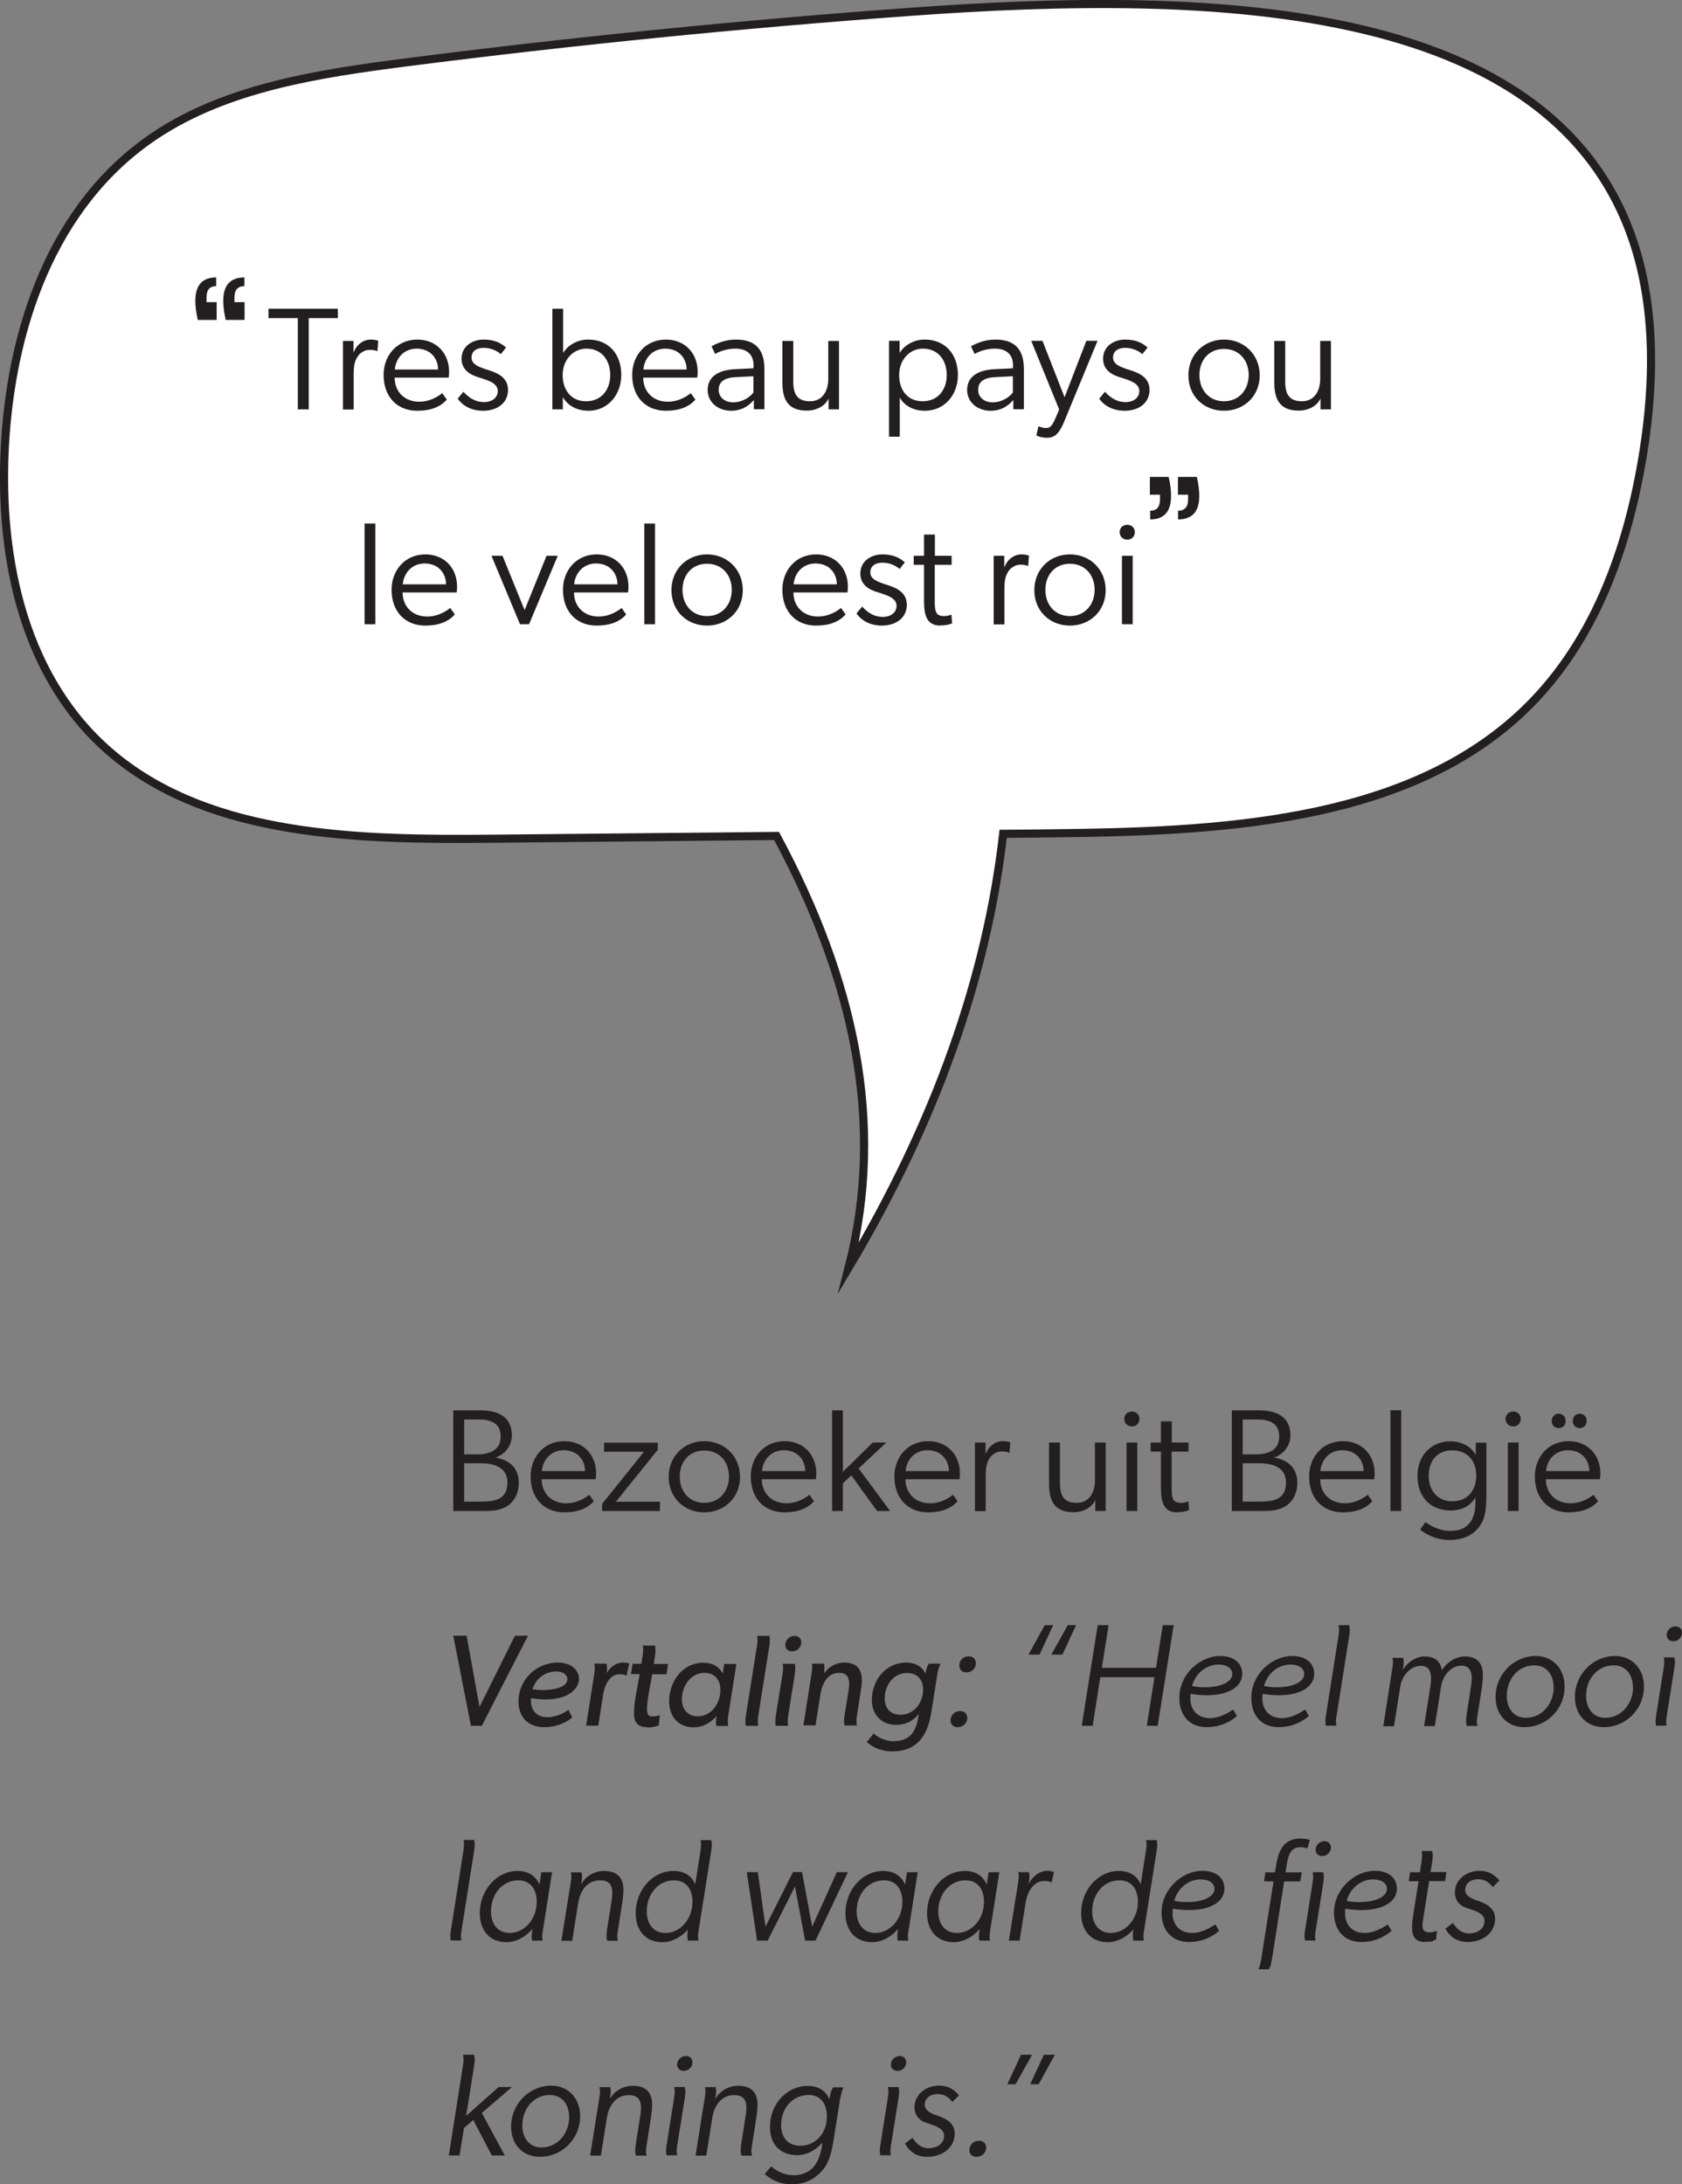 <?xml version="1.0" encoding="UTF-8"?>
<svg id="Layer_2" data-name="Layer 2" xmlns="http://www.w3.org/2000/svg" viewBox="0 0 109.62 142.35">
  <rect x="0" y="0" width="109.62" height="142.35" fill="#808080" stroke="none"/>
  <defs>
    <style>
      .cls-1 {
        fill: #fff;
      }

      .cls-2 {
        fill: #231f20;
      }

      .cls-3 {
        fill: none;
        stroke: #231f20;
        stroke-miterlimit: 10;
        stroke-width: .53px;
      }
    </style>
  </defs>
  <g id="Layer_1-2" data-name="Layer 1">
    <g>
      <g>
        <path class="cls-1" d="m59.2.78c-10.93.8-21.84,1.89-32.7,3.28-5.74.74-11.7,1.64-16.4,4.78C3.34,13.36.69,21.56.31,29.23c-.36,7.26,1.27,15.17,7.13,20.01,6.41,5.3,15.92,5.5,24.55,5.42,6.21-.06,12.42-.12,18.62-.18,5.03,9.34,7.12,18.71,4.7,28.13,5.65-9.48,9-18.91,10.07-28.27,1.02,0,2.04-.02,3.06-.03,10.8-.11,22.78-.64,30.49-7.65,4.95-4.5,7.19-10.97,8.19-17.31.73-4.68.61-8.63-.2-11.97C102.62-.2,79.08-.67,59.2.78"/>
        <path class="cls-3" d="m59.2.78c-10.93.8-21.84,1.89-32.7,3.28-5.74.74-11.7,1.64-16.4,4.78C3.34,13.36.69,21.56.31,29.23c-.36,7.26,1.27,15.17,7.13,20.01,6.41,5.3,15.92,5.5,24.55,5.42,6.21-.06,12.42-.12,18.62-.18,5.03,9.34,7.12,18.71,4.7,28.13,5.65-9.48,9-18.91,10.07-28.27,1.02,0,2.04-.02,3.06-.03,10.8-.11,22.78-.64,30.49-7.65,4.95-4.5,7.19-10.97,8.19-17.31.73-4.68.61-8.63-.2-11.97C102.62-.2,79.08-.67,59.2.78Z"/>
      </g>
      <path class="cls-2" d="m12.89,20.85c-.11-.48-.16-.89-.16-1.24,0-1.02.45-1.53,1.36-1.53v.57c-.42,0-.63.24-.63.73v.31h.66v1.16h-1.23Zm1.82,0c-.11-.48-.16-.89-.16-1.24,0-1.02.46-1.53,1.38-1.53v.57c-.43,0-.65.24-.65.73v.31h.66v1.16h-1.23Z"/>
      <g>
        <path class="cls-2" d="m19.41,20.73h-1.91v-.61h4.52v.61h-1.9v5.95h-.71v-5.95Z"/>
        <path class="cls-2" d="m22.34,22.22h.7v.76c.21-.54.64-.85,1.13-.85.29,0,.48.08.48.08l-.05.67h-.03c-.15-.07-.35-.08-.48-.08-.41,0-.68.29-.75.39-.18.26-.29.51-.29,1.19v2.31h-.7v-4.46Z"/>
        <path class="cls-2" d="m27.2,26.77c-1.31,0-2.2-.9-2.2-2.34,0-1.26.87-2.3,2.2-2.3,1.23,0,2.07.88,2.07,2.11,0,.16-.03.37-.03.37h-3.52c0,.92.65,1.57,1.6,1.57.88,0,1.5-.56,1.5-.56l.3.42c-.41.48-1.06.73-1.93.73Zm-.03-4.05c-.89,0-1.38.67-1.44,1.36h2.82c0-.63-.41-1.35-1.39-1.36Z"/>
        <path class="cls-2" d="m31.49,26.21c.48,0,.95-.21.95-.74s-.75-.71-1.09-.83c-.32-.1-1.27-.32-1.27-1.26,0-.82.71-1.25,1.44-1.25s1.15.24,1.46.52l-.34.43c-.31-.27-.72-.41-1.12-.41-.47,0-.79.22-.79.64s.46.6.95.76c.45.15,1.43.38,1.43,1.34,0,.86-.71,1.36-1.63,1.36-.73,0-1.32-.31-1.65-.79l.37-.45c.43.48.88.67,1.3.67Z"/>
        <path class="cls-2" d="m36,20.12h.7v2.88h0c.25-.42.84-.87,1.63-.87,1.37,0,2.16.98,2.16,2.3s-.89,2.34-2.14,2.34c-.66,0-1.31-.27-1.65-.86h-.02v.77h-.68v-6.56Zm3.77,4.32c0-.97-.56-1.72-1.55-1.72-.89,0-1.55.75-1.55,1.72s.54,1.71,1.53,1.71,1.57-.75,1.57-1.71Z"/>
        <path class="cls-2" d="m43.4,26.77c-1.31,0-2.2-.9-2.2-2.34,0-1.26.87-2.3,2.2-2.3,1.23,0,2.07.88,2.07,2.11,0,.16-.03.37-.03.37h-3.52c0,.92.65,1.57,1.6,1.57.88,0,1.5-.56,1.5-.56l.3.42c-.41.48-1.06.73-1.93.73Zm-.03-4.05c-.89,0-1.38.67-1.44,1.36h2.82c0-.63-.41-1.35-1.39-1.36Z"/>
        <path class="cls-2" d="m49.11,26.09c-.17.19-.62.68-1.46.68s-1.53-.54-1.53-1.36c0-.76.56-1.29,1.78-1.35l1.21-.06v-.2c0-.75-.5-1.08-1.18-1.08s-1.2.27-1.32.35l-.24-.5c.29-.17.88-.44,1.59-.44,1.3,0,1.86.67,1.86,1.93v2.61h-.69v-.59Zm-1.17-1.51c-.83.04-1.1.37-1.1.83s.37.81.94.81c.61,0,1.11-.35,1.32-.64v-1.06l-1.16.06Z"/>
        <path class="cls-2" d="m54.68,22.21v4.47h-.68v-.71c-.21.48-.78.79-1.42.79-1.27,0-1.59-.78-1.59-1.84v-2.7h.71v2.65c0,.83.27,1.28,1.09,1.28s1.19-.68,1.19-1.46v-2.47h.69Z"/>
        <path class="cls-2" d="m57.93,22.21h.7v.79h0c.25-.42.84-.87,1.63-.87,1.37,0,2.17.99,2.17,2.31s-.9,2.33-2.15,2.33c-.66,0-1.3-.26-1.64-.86h0s0,2.55,0,2.55h-.7v-6.25Zm3.77,2.23c0-.97-.56-1.72-1.55-1.72-.89,0-1.55.75-1.55,1.72s.53,1.71,1.53,1.71,1.57-.75,1.57-1.71Z"/>
        <path class="cls-2" d="m66.02,26.09c-.17.19-.62.68-1.46.68s-1.53-.54-1.53-1.36c0-.76.56-1.29,1.78-1.35l1.21-.06v-.2c0-.75-.5-1.08-1.18-1.08s-1.2.27-1.32.35l-.24-.5c.29-.17.88-.44,1.59-.44,1.3,0,1.86.67,1.86,1.93v2.61h-.69v-.59Zm-1.17-1.51c-.83.04-1.1.37-1.1.83s.37.81.94.81c.61,0,1.11-.35,1.32-.64v-1.06l-1.16.06Z"/>
        <path class="cls-2" d="m67.21,22.21h.73s1.44,3.68,1.44,3.68l1.42-3.68h.73s-2.18,5.28-2.18,5.28c-.34.82-.65,1.04-1.12,1.04-.4,0-.69-.15-.69-.15l.14-.6s.25.11.45.11c.23,0,.39,0,.65-.62l.25-.58-1.82-4.47Z"/>
        <path class="cls-2" d="m73.3,26.21c.48,0,.95-.21.95-.74s-.75-.71-1.09-.83c-.32-.1-1.27-.32-1.27-1.26,0-.82.71-1.25,1.44-1.25s1.15.24,1.46.52l-.34.43c-.31-.27-.72-.41-1.12-.41-.47,0-.79.22-.79.64s.46.6.95.76c.45.15,1.43.38,1.43,1.34,0,.86-.71,1.36-1.63,1.36-.73,0-1.32-.31-1.65-.79l.37-.45c.43.48.88.67,1.3.67Z"/>
        <path class="cls-2" d="m77.45,24.46c0-1.36,1.02-2.33,2.32-2.33s2.33.97,2.33,2.33-1.03,2.31-2.33,2.31-2.32-.94-2.32-2.31Zm3.93-.02c0-.96-.62-1.7-1.61-1.7s-1.6.74-1.6,1.7.61,1.71,1.6,1.71,1.61-.76,1.61-1.71Z"/>
        <path class="cls-2" d="m86.74,22.21v4.47h-.68v-.71c-.21.48-.78.79-1.42.79-1.27,0-1.59-.78-1.59-1.84v-2.7h.71v2.65c0,.83.27,1.28,1.09,1.28s1.19-.68,1.19-1.46v-2.47h.69Z"/>
      </g>
      <g>
        <path class="cls-2" d="m23.76,34.12h.7v6.56h-.7v-6.56Z"/>
        <path class="cls-2" d="m27.72,40.77c-1.31,0-2.2-.9-2.2-2.34,0-1.26.87-2.3,2.2-2.3,1.23,0,2.07.88,2.07,2.11,0,.16-.03.37-.03.37h-3.52c0,.92.65,1.57,1.6,1.57.88,0,1.5-.56,1.5-.56l.3.42c-.41.48-1.06.73-1.93.73Zm-.03-4.05c-.89,0-1.38.67-1.44,1.36h2.82c0-.63-.41-1.35-1.39-1.36Z"/>
        <path class="cls-2" d="m32.02,36.22h.73l1.44,3.54,1.43-3.54h.73l-1.87,4.46h-.59l-1.86-4.46Z"/>
        <path class="cls-2" d="m38.89,40.77c-1.31,0-2.2-.9-2.2-2.34,0-1.26.87-2.3,2.2-2.3,1.23,0,2.07.88,2.07,2.11,0,.16-.03.37-.03.37h-3.52c0,.92.65,1.57,1.6,1.57.88,0,1.5-.56,1.5-.56l.3.42c-.41.48-1.06.73-1.93.73Zm-.03-4.05c-.89,0-1.38.67-1.44,1.36h2.82c0-.63-.41-1.35-1.39-1.36Z"/>
        <path class="cls-2" d="m41.99,34.12h.7v6.56h-.7v-6.56Z"/>
        <path class="cls-2" d="m43.76,38.46c0-1.36,1.02-2.33,2.32-2.33s2.33.97,2.33,2.33-1.03,2.31-2.33,2.31-2.32-.94-2.32-2.31Zm3.93-.02c0-.96-.62-1.7-1.61-1.7s-1.6.74-1.6,1.7.61,1.71,1.6,1.71,1.61-.76,1.61-1.71Z"/>
        <path class="cls-2" d="m53.19,40.77c-1.31,0-2.2-.9-2.2-2.34,0-1.26.87-2.3,2.2-2.3,1.23,0,2.07.88,2.07,2.11,0,.16-.03.37-.03.37h-3.52c0,.92.65,1.57,1.6,1.57.88,0,1.5-.56,1.5-.56l.3.42c-.41.48-1.06.73-1.93.73Zm-.03-4.05c-.89,0-1.38.67-1.44,1.36h2.82c0-.63-.41-1.35-1.39-1.36Z"/>
        <path class="cls-2" d="m57.48,40.21c.48,0,.95-.21.95-.74s-.75-.71-1.09-.83c-.32-.1-1.27-.32-1.27-1.26,0-.82.71-1.25,1.44-1.25s1.15.24,1.46.52l-.34.43c-.31-.27-.72-.41-1.12-.41-.47,0-.79.22-.79.64s.46.6.95.76c.45.15,1.43.38,1.43,1.34,0,.86-.71,1.36-1.63,1.36-.73,0-1.32-.31-1.65-.79l.37-.45c.43.48.88.67,1.3.67Z"/>
        <path class="cls-2" d="m61.28,40.77c-1.06,0-1.06-1-1.06-1.81v-2.15h-.67v-.59h.67v-1.38h.71v1.38h1.09v.59h-1.1v2.29c0,.36,0,.67.14.88.08.11.25.17.46.17.28,0,.49-.1.49-.1l.04.57c-.21.1-.47.14-.77.14Z"/>
        <path class="cls-2" d="m64.75,36.22h.7v.76c.21-.54.64-.85,1.13-.85.29,0,.48.08.48.08l-.05.67h-.03c-.15-.07-.35-.08-.48-.08-.41,0-.68.29-.75.39-.18.26-.29.51-.29,1.19v2.31h-.7v-4.46Z"/>
        <path class="cls-2" d="m67.41,38.46c0-1.36,1.02-2.33,2.32-2.33s2.33.97,2.33,2.33-1.03,2.31-2.33,2.31-2.32-.94-2.32-2.31Zm3.93-.02c0-.96-.62-1.7-1.61-1.7s-1.6.74-1.6,1.7.61,1.71,1.6,1.71,1.61-.76,1.61-1.71Z"/>
        <path class="cls-2" d="m73.47,35.17c-.29,0-.5-.21-.5-.49s.21-.48.5-.48.49.21.49.48c0,.28-.21.49-.49.49Zm-.35,1.05h.7v4.46h-.7v-4.46Z"/>
      </g>
      <path class="cls-2" d="m76.16,31.08c.11.42.16.84.16,1.24,0,1.02-.45,1.53-1.36,1.53v-.57c.22,0,.38-.06.48-.18.1-.12.16-.3.16-.55v-.31h-.66v-1.16h1.23Zm1.84,0c.11.47.16.88.16,1.24,0,1.02-.46,1.53-1.38,1.53v-.57c.43,0,.65-.24.65-.73v-.31h-.66v-1.16h1.23Z"/>
      <g>
        <path class="cls-2" d="m31.48,98.47h-1.94v-6.56h1.72c1.19,0,2.1.4,2.1,1.64,0,.69-.48,1.25-1.07,1.44.98.16,1.52.74,1.52,1.64,0,.75-.35,1.27-.77,1.53-.49.3-1.01.31-1.56.31Zm-.26-5.96h-.97v2.27h.84c.78,0,1.54-.24,1.54-1.16,0-.84-.59-1.11-1.41-1.11Zm.1,2.85h-1.07v2.5h1.11c.89,0,1.71-.13,1.71-1.24,0-.91-.73-1.26-1.75-1.26Z"/>
        <path class="cls-2" d="m36.78,98.56c-1.31,0-2.2-.9-2.2-2.34,0-1.26.87-2.3,2.2-2.3,1.23,0,2.07.88,2.07,2.11,0,.16-.03.37-.03.37h-3.52c0,.92.65,1.57,1.6,1.57.88,0,1.5-.56,1.5-.56l.3.42c-.41.48-1.06.73-1.93.73Zm-.03-4.05c-.89,0-1.38.67-1.44,1.36h2.82c0-.63-.41-1.35-1.39-1.36Z"/>
        <path class="cls-2" d="m39.24,98.01l2.73-3.4h-2.6v-.59h3.5v.46l-2.73,3.39h2.87v.6h-3.77v-.46Z"/>
        <path class="cls-2" d="m43.58,96.25c0-1.36,1.02-2.33,2.32-2.33s2.33.97,2.33,2.33-1.03,2.31-2.33,2.31-2.32-.94-2.32-2.31Zm3.93-.02c0-.96-.62-1.7-1.61-1.7s-1.6.74-1.6,1.7.61,1.71,1.6,1.71,1.61-.76,1.61-1.71Z"/>
        <path class="cls-2" d="m51.13,98.56c-1.31,0-2.2-.9-2.2-2.34,0-1.26.87-2.3,2.2-2.3,1.23,0,2.07.88,2.07,2.11,0,.16-.03.37-.03.37h-3.52c0,.92.65,1.57,1.6,1.57.88,0,1.5-.56,1.5-.56l.3.42c-.41.48-1.06.73-1.93.73Zm-.03-4.05c-.89,0-1.38.67-1.44,1.36h2.82c0-.63-.41-1.35-1.39-1.36Z"/>
        <path class="cls-2" d="m54.93,98.47h-.7v-6.56h.7v4.01l1.95-1.91h.88l-1.8,1.69,2.05,2.77h-.85l-1.68-2.32-.55.52v1.8Z"/>
        <path class="cls-2" d="m60.49,98.56c-1.31,0-2.2-.9-2.2-2.34,0-1.26.87-2.3,2.2-2.3,1.23,0,2.07.88,2.07,2.11,0,.16-.03.37-.03.37h-3.52c0,.92.65,1.57,1.6,1.57.88,0,1.5-.56,1.5-.56l.3.42c-.41.48-1.06.73-1.93.73Zm-.03-4.05c-.89,0-1.38.67-1.44,1.36h2.82c0-.63-.41-1.35-1.39-1.36Z"/>
        <path class="cls-2" d="m63.53,94.01h.7v.76c.21-.54.64-.85,1.13-.85.29,0,.48.08.48.08l-.05.67h-.03c-.15-.07-.35-.08-.48-.08-.41,0-.68.29-.75.39-.18.26-.29.51-.29,1.19v2.31h-.7v-4.46Z"/>
        <path class="cls-2" d="m72.06,94v4.47h-.68v-.71c-.21.48-.78.79-1.42.79-1.27,0-1.59-.78-1.59-1.84v-2.7h.71v2.65c0,.83.27,1.28,1.09,1.28s1.19-.68,1.19-1.46v-2.47h.69Z"/>
        <path class="cls-2" d="m73.77,92.96c-.29,0-.5-.21-.5-.49s.21-.48.5-.48.49.21.49.48c0,.28-.21.49-.49.49Zm-.35,1.05h.7v4.46h-.7v-4.46Z"/>
        <path class="cls-2" d="m76.72,98.56c-1.06,0-1.06-1-1.06-1.81v-2.15h-.67v-.59h.67v-1.38h.71v1.38h1.09v.59h-1.1v2.29c0,.36,0,.67.14.88.08.11.25.17.46.17.28,0,.49-.1.49-.1l.04.57c-.21.1-.47.14-.77.14Z"/>
        <path class="cls-2" d="m82.22,98.47h-1.94v-6.56h1.72c1.19,0,2.1.4,2.1,1.64,0,.69-.48,1.25-1.07,1.44.98.16,1.52.74,1.52,1.64,0,.75-.35,1.27-.77,1.53-.49.3-1.01.31-1.56.31Zm-.26-5.96h-.97v2.27h.84c.78,0,1.54-.24,1.54-1.16,0-.84-.59-1.11-1.41-1.11Zm.1,2.85h-1.07v2.5h1.11c.89,0,1.71-.13,1.71-1.24,0-.91-.73-1.26-1.75-1.26Z"/>
        <path class="cls-2" d="m87.52,98.56c-1.31,0-2.2-.9-2.2-2.34,0-1.26.87-2.3,2.2-2.3,1.23,0,2.07.88,2.07,2.11,0,.16-.03.37-.03.37h-3.52c0,.92.65,1.57,1.6,1.57.88,0,1.5-.56,1.5-.56l.3.42c-.41.48-1.06.73-1.93.73Zm-.03-4.05c-.89,0-1.38.67-1.44,1.36h2.82c0-.63-.41-1.35-1.39-1.36Z"/>
        <path class="cls-2" d="m90.62,91.91h.7v6.56h-.7v-6.56Z"/>
        <path class="cls-2" d="m96.16,97.59c-.32.53-.87.85-1.63.85-1.18,0-2.15-.77-2.15-2.25,0-1.4.97-2.26,2.13-2.26.82,0,1.38.39,1.65.86h.02v-.77s.69,0,.69,0v3.51c0,1-.14,1.53-.43,1.92-.29.4-.83.91-1.96.91s-1.86-.63-1.93-.67l.35-.5c.29.23.92.58,1.62.58,1.23,0,1.64-.8,1.64-1.91v-.25h-.02Zm.05-1.42c0-1.02-.61-1.65-1.57-1.65-1.01,0-1.53.73-1.53,1.65s.54,1.67,1.55,1.67,1.55-.74,1.55-1.67Z"/>
        <path class="cls-2" d="m98.62,92.96c-.29,0-.5-.21-.5-.49s.21-.48.5-.48.49.21.49.48c0,.28-.21.49-.49.49Zm-.35,1.05h.7v4.46h-.7v-4.46Z"/>
        <path class="cls-2" d="m102.23,98.56c-1.31,0-2.2-.9-2.2-2.34,0-1.26.87-2.3,2.2-2.3,1.23,0,2.07.88,2.07,2.11,0,.16-.03.37-.03.37h-3.52c0,.92.65,1.57,1.6,1.57.88,0,1.5-.56,1.5-.56l.3.42c-.41.48-1.06.73-1.93.73Zm-.03-4.05c-.89,0-1.38.67-1.44,1.36h2.82c0-.63-.41-1.35-1.39-1.36Zm-1.07-1.91c0-.29.21-.47.45-.47s.46.18.46.47-.21.47-.46.47-.45-.18-.45-.47Zm1.37,0c0-.29.21-.47.45-.47s.46.18.46.47-.21.47-.46.47-.45-.18-.45-.47Z"/>
      </g>
      <g>
        <path class="cls-2" d="m30.41,106.6l.84,4.64,2.31-4.64h.85l-3.01,5.87h-.71l-1.15-5.87h.87Z"/>
        <path class="cls-2" d="m35.46,112.56c-1.03,0-1.67-.65-1.67-1.68,0-1.36,1.11-2.53,2.57-2.53.82,0,1.38.45,1.38,1.09,0,.29-.32,1.31-2.18,1.31-.28,0-.6-.03-.96-.08,0,0,0,.07,0,.15,0,.67.4,1.09,1.07,1.09.52,0,.94-.2,1.38-.47l.25.48c-.5.43-1.17.64-1.83.64Zm-.09-2.42c.78,0,1.61-.2,1.61-.71,0-.26-.26-.5-.72-.5-.76,0-1.35.49-1.56,1.16.2.03.43.05.67.05Z"/>
        <path class="cls-2" d="m38.76,108.7c0-.18-.03-.28-.03-.28h.8s.03.09.03.27c0,.1,0,.22-.03.36h0c.23-.4.6-.7,1.08-.7.13,0,.29,0,.4.07l-.17.77h-.04c-.13-.07-.27-.08-.41-.08-.7,0-.99.77-1.08,1.33l-.32,2.02h-.79l.54-3.45c.02-.11.02-.22.02-.31Z"/>
        <path class="cls-2" d="m42.17,112.56c-.61,0-.85-.32-.85-.88,0-.59.12-1.24.24-1.85l.13-.73h-.57l.11-.67h.57l.09-.59c.02-.13.03-.23.03-.32,0-.18-.03-.28-.03-.28h.8s.03.09.03.27c0,.1,0,.24-.03.39l-.08.54h.93l-.1.67h-.93l-.15.8c-.34,1.82-.2,1.95.17,1.95.14,0,.34-.03.47-.09l-.06.67c-.22.09-.5.14-.74.14Z"/>
        <path class="cls-2" d="m46.67,112.2c0-.09,0-.25.04-.38-.37.45-.91.75-1.5.75-1.01,0-1.6-.71-1.6-1.69,0-1.28.84-2.52,2.24-2.52.54,0,1,.22,1.25.71l.1-.63h.79l-.54,3.45c-.01.1-.02.2-.02.31,0,.18.03.28.03.28h-.77s-.03-.09-.03-.27Zm.28-2.07c0-.64-.36-1.11-1.03-1.11-.92,0-1.48.87-1.48,1.72,0,.64.37,1.11,1.03,1.11.93,0,1.48-.88,1.48-1.72Z"/>
        <path class="cls-2" d="m48.58,112.2c0-.1,0-.24.03-.38l.73-4.61c.02-.13.03-.23.03-.32,0-.18-.03-.28-.03-.28h.8s.03.09.03.27c0,.1,0,.24-.03.39l-.73,4.61c-.02.11-.02.22-.02.31,0,.18.03.28.03.28h-.81s-.03-.09-.03-.27Z"/>
        <path class="cls-2" d="m50.53,112.2c0-.1.01-.24.03-.38l.45-2.79c.02-.13.03-.23.03-.32,0-.18-.03-.28-.03-.28h.79s.03.09.03.27c0,.1,0,.24-.03.39l-.44,2.79c-.02.11-.02.22-.02.31,0,.18.03.28.03.28h-.81s-.03-.09-.03-.27Zm.65-5c0-.32.28-.59.6-.59.25,0,.44.16.44.42,0,.32-.27.59-.6.59-.25,0-.44-.16-.44-.42Z"/>
        <path class="cls-2" d="m52.94,108.7c0-.18-.03-.28-.03-.28h.79s.03.09.03.27c0,.12-.02.28-.03.37h0c.3-.43.78-.71,1.31-.71.79,0,1.16.39,1.16,1.17,0,.18-.02.37-.05.55l-.28,1.79c-.02.11-.02.22-.02.31,0,.18.03.28.03.28h-.81s-.03-.09-.03-.27c0-.1,0-.24.03-.38l.26-1.6c.03-.16.04-.31.04-.48,0-.46-.19-.7-.66-.7-.77,0-1.1.73-1.21,1.39l-.32,2.03h-.79l.54-3.44c.02-.13.03-.23.03-.32Z"/>
        <path class="cls-2" d="m58.26,113.47c1.16,0,1.48-.77,1.62-1.77-.36.46-.88.71-1.47.71-.96,0-1.59-.67-1.59-1.62,0-1.26.88-2.44,2.24-2.44.53,0,1.03.22,1.25.72.08-.42.18-.59.22-.65h.77s-.14.25-.2.62l-.41,2.58c-.23,1.45-.89,2.52-2.55,2.52-.6,0-1.2-.21-1.65-.61l.45-.56c.31.31.88.51,1.31.51Zm1.9-3.37c0-.64-.38-1.07-1.04-1.07-.9,0-1.46.8-1.46,1.65,0,.65.37,1.07,1.03,1.07.9,0,1.47-.8,1.47-1.65Z"/>
      </g>
      <g>
        <path class="cls-2" d="m62.41,112.56c-.29,0-.46-.18-.46-.44,0-.36.28-.61.63-.61.28,0,.46.18.46.45,0,.35-.29.6-.63.6Zm.57-3.57c-.29,0-.46-.18-.46-.45,0-.35.27-.6.62-.6.28,0,.46.18.46.45,0,.35-.29.6-.62.6Z"/>
        <path class="cls-2" d="m68.64,105.91l-.89,1.92h-.72l1.06-1.92h.55Zm1.49,0l-.89,1.92h-.72l1.07-1.92h.54Z"/>
        <path class="cls-2" d="m71.71,109.3l-.5,3.17h-.71l1.04-6.56h.71l-.44,2.78h3.53l.44-2.78h.71l-1.04,6.56h-.71l.5-3.17h-3.53Z"/>
        <path class="cls-2" d="m77.6,110.4c-.02.1-.02.2-.02.29,0,.76.48,1.28,1.27,1.28s1.5-.56,1.52-.56l.24.42s-.72.73-1.97.73c-1.09,0-1.78-.74-1.78-1.92,0-1.48,1.29-2.72,2.68-2.72.84,0,1.42.44,1.42,1.17,0,.83-.89,1.39-2.31,1.39-.32,0-.68-.03-1.06-.09Zm.09-.52c.29.06.56.08.83.08,1.05,0,1.79-.36,1.79-.86,0-.37-.34-.61-.86-.62-.87-.02-1.58.64-1.76,1.4Z"/>
        <path class="cls-2" d="m82.29,110.4c-.02.1-.02.2-.02.29,0,.76.48,1.28,1.27,1.28s1.5-.56,1.52-.56l.24.42s-.72.73-1.97.73c-1.09,0-1.78-.74-1.78-1.92,0-1.48,1.29-2.72,2.68-2.72.84,0,1.42.44,1.42,1.17,0,.83-.89,1.39-2.31,1.39-.32,0-.68-.03-1.06-.09Zm.09-.52c.29.06.56.08.83.08,1.05,0,1.79-.36,1.79-.86,0-.37-.34-.61-.86-.62-.87-.02-1.58.64-1.76,1.4Z"/>
        <path class="cls-2" d="m86.44,111.64l.78-4.95c.07-.42.06-.54.02-.78h.69c.06.26.05.43-.03.9l-.78,4.93c-.06.34-.07.49-.02.72h-.69c-.05-.24-.04-.4.03-.83Z"/>
        <path class="cls-2" d="m96.61,109.78l-.32,2.03c-.06.35-.05.45,0,.67h-.7c-.06-.26-.05-.4,0-.78l.29-1.87c.11-.73,0-1.28-.63-1.28-.69,0-1.23.67-1.33,1.35l-.41,2.59h-.7l.42-2.65c.11-.73,0-1.28-.63-1.28-.69,0-1.24.67-1.34,1.35l-.41,2.59h-.7l.6-3.83c.03-.21.06-.42,0-.63h.7c.05.24.05.37-.02.72h.04c.29-.46.84-.81,1.36-.81.77,0,1.06.39,1.14.9.31-.51.91-.9,1.49-.9,1.19,0,1.28.92,1.13,1.85Z"/>
        <path class="cls-2" d="m99.35,112.56c-1.11,0-1.88-.8-1.88-1.96,0-1.53,1.23-2.68,2.61-2.68,1.11,0,1.89.82,1.89,1.99,0,1.54-1.24,2.65-2.62,2.65Zm1.9-2.61c0-.81-.46-1.42-1.26-1.42-1.05,0-1.79.9-1.79,1.99,0,.8.45,1.43,1.25,1.43,1.05,0,1.81-.92,1.81-2Z"/>
        <path class="cls-2" d="m104.52,112.56c-1.11,0-1.88-.8-1.88-1.96,0-1.53,1.23-2.68,2.61-2.68,1.11,0,1.89.82,1.89,1.99,0,1.54-1.24,2.65-2.62,2.65Zm1.9-2.61c0-.81-.46-1.42-1.26-1.42-1.05,0-1.79.9-1.79,1.99,0,.8.45,1.43,1.25,1.43,1.05,0,1.81-.92,1.81-2Z"/>
        <path class="cls-2" d="m107.96,111.64l.45-2.85c.07-.42.06-.54.02-.78h.69c.06.26.05.43-.03.9l-.45,2.83c-.06.34-.07.49-.02.72h-.69c-.05-.24-.04-.4.03-.83Zm1.09-4.68c-.26,0-.43-.18-.43-.42,0-.3.27-.55.58-.55.26,0,.42.18.42.42,0,.3-.26.55-.57.55Z"/>
      </g>
      <g>
        <path class="cls-2" d="m29.41,125.64l.78-4.95c.07-.42.06-.54.02-.78h.69c.06.26.05.43-.03.9l-.78,4.93c-.06.34-.07.49-.02.72h-.69c-.05-.24-.04-.4.03-.83Z"/>
        <path class="cls-2" d="m35.37,126.47h-.69c-.05-.22-.04-.38.02-.76-.42.49-1.03.86-1.7.86-1.12,0-1.73-.8-1.73-1.89,0-1.52,1.11-2.75,2.46-2.75.73,0,1.18.34,1.43.88l.12-.8h.7l-.59,3.75c-.06.34-.07.49-.02.72Zm-3.37-1.91c0,.8.42,1.41,1.22,1.41.97,0,1.76-.91,1.76-2.03,0-.8-.4-1.4-1.2-1.4-1.06,0-1.78.93-1.78,2.02Z"/>
        <path class="cls-2" d="m40.59,123.77l-.32,2.04c-.06.35-.05.45,0,.67h-.7c-.06-.26-.05-.4,0-.78l.29-1.83c.15-.93-.06-1.33-.76-1.33-.77,0-1.27.61-1.41,1.43l-.4,2.51h-.7l.61-3.83c.03-.21.06-.42,0-.63h.7c.05.24.05.37-.02.72h.03c.27-.47.84-.81,1.45-.81,1.18,0,1.39.78,1.22,1.84Z"/>
        <path class="cls-2" d="m44.84,125.74h0c-.42.48-1.02.83-1.68.83-1.12,0-1.73-.8-1.73-1.89,0-1.52,1.11-2.75,2.46-2.75.73,0,1.19.33,1.42.87h0l.33-2.1c.07-.42.06-.54.02-.78h.69c.06.26.05.43-.03.9l-.78,4.93c-.06.34-.07.49-.02.72h-.69c-.05-.22-.04-.37,0-.73Zm-2.69-1.18c0,.8.42,1.41,1.22,1.41.97,0,1.76-.91,1.76-2.03,0-.8-.4-1.4-1.2-1.4-1.06,0-1.78.93-1.78,2.02Z"/>
        <path class="cls-2" d="m50.02,126.47h-.68l-.67-4.46h.72l.5,3.55,1.79-3.56h.59l.66,3.56,1.61-3.55h.72l-2.11,4.46h-.68l-.66-3.53-1.78,3.53Z"/>
        <path class="cls-2" d="m59.2,126.47h-.69c-.05-.22-.04-.38.02-.76-.42.49-1.03.86-1.7.86-1.12,0-1.73-.8-1.73-1.89,0-1.52,1.11-2.75,2.46-2.75.73,0,1.18.34,1.43.88l.12-.8h.7l-.59,3.75c-.06.34-.07.49-.02.72Zm-3.37-1.91c0,.8.42,1.41,1.22,1.41.97,0,1.76-.91,1.76-2.03,0-.8-.4-1.4-1.2-1.4-1.06,0-1.78.93-1.78,2.02Z"/>
        <path class="cls-2" d="m64.52,126.47h-.69c-.05-.22-.04-.38.02-.76-.42.49-1.03.86-1.7.86-1.12,0-1.73-.8-1.73-1.89,0-1.52,1.11-2.75,2.46-2.75.73,0,1.18.34,1.43.88l.12-.8h.7l-.59,3.75c-.06.34-.07.49-.02.72Zm-3.37-1.91c0,.8.42,1.41,1.22,1.41.97,0,1.76-.91,1.76-2.03,0-.8-.4-1.4-1.2-1.4-1.06,0-1.78.93-1.78,2.02Z"/>
        <path class="cls-2" d="m68.06,122.58c-.6,0-1.07.56-1.21,1.38l-.4,2.51h-.7l.61-3.83c.03-.21.06-.42,0-.63h.7c.05.24.05.41-.02.76.29-.54.75-.85,1.21-.85.29,0,.44.08.44.08l-.15.67h-.03c-.15-.08-.23-.08-.45-.08Z"/>
        <path class="cls-2" d="m73.87,125.74h0c-.42.48-1.02.83-1.68.83-1.12,0-1.73-.8-1.73-1.89,0-1.52,1.11-2.75,2.46-2.75.73,0,1.19.33,1.42.87h0l.33-2.1c.07-.42.06-.54.02-.78h.69c.06.26.05.43-.03.9l-.78,4.93c-.06.34-.07.49-.02.72h-.69c-.05-.22-.04-.37,0-.73Zm-2.69-1.18c0,.8.42,1.41,1.22,1.41.97,0,1.76-.91,1.76-2.03,0-.8-.4-1.4-1.2-1.4-1.06,0-1.78.93-1.78,2.02Z"/>
        <path class="cls-2" d="m76.44,124.4c-.02.1-.02.2-.02.29,0,.76.48,1.28,1.27,1.28s1.5-.56,1.52-.56l.24.42s-.72.73-1.97.73c-1.09,0-1.78-.74-1.78-1.92,0-1.48,1.29-2.72,2.68-2.72.84,0,1.42.44,1.42,1.17,0,.83-.89,1.39-2.31,1.39-.32,0-.68-.03-1.06-.09Zm.09-.52c.29.06.56.08.83.08,1.05,0,1.79-.36,1.79-.86,0-.37-.34-.61-.86-.62-.87-.02-1.58.64-1.76,1.4Z"/>
        <path class="cls-2" d="m83.87,121.45l-.09.57h1.06l-.1.59h-1.05l-.74,4.74c-.1.67-.14.77-.25.99h-.68c.09-.24.13-.37.19-.75l.79-4.98h-.62l.09-.59h.62l.09-.52c.09-.57.26-1.01.53-1.29.25-.26.59-.39,1.02-.39.38,0,.6.07.63.09l-.15.55s-.23-.08-.46-.08c-.62,0-.78.5-.88,1.07Zm1.21,4.19l.45-2.85c.07-.42.06-.54.02-.78h.69c.06.26.05.43-.03.9l-.45,2.83c-.06.34-.07.49-.02.72h-.69c-.05-.24-.04-.4.03-.83Zm1.09-4.68c-.26,0-.43-.18-.43-.42,0-.3.27-.55.58-.55.26,0,.42.18.42.42,0,.3-.26.55-.57.55Z"/>
        <path class="cls-2" d="m87.68,124.4c-.02.1-.02.2-.02.29,0,.76.48,1.28,1.27,1.28s1.5-.56,1.52-.56l.24.42s-.72.73-1.97.73c-1.09,0-1.78-.74-1.78-1.92,0-1.48,1.29-2.72,2.68-2.72.84,0,1.42.44,1.42,1.17,0,.83-.89,1.39-2.31,1.39-.32,0-.68-.03-1.06-.09Zm.09-.52c.29.06.56.08.83.08,1.05,0,1.79-.36,1.79-.86,0-.37-.34-.61-.86-.62-.87-.02-1.58.64-1.76,1.4Z"/>
        <path class="cls-2" d="m92.86,126.56c-.39,0-.64-.16-.75-.42-.13-.31-.09-.8,0-1.39l.34-2.15h-.64l.09-.59h.64l.09-.6c.07-.42.06-.54.02-.78h.69c.06.26.05.43-.03.9l-.08.47h1.04l-.09.59h-1.04l-.36,2.29c-.06.36-.12.67-.02.88.06.11.2.17.41.17.26,0,.48-.1.48-.1l-.06.57-.32.14h-.44Z"/>
        <path class="cls-2" d="m96.33,122.47c-.48,0-.84.27-.84.7,0,.36.37.55.78.69.4.14,1.17.39,1.17,1.18,0,.95-.83,1.52-1.8,1.52-.69,0-1.16-.35-1.44-.87l.49-.37c.29.46.64.68,1.05.68.49,0,1.01-.25,1.01-.82,0-.48-.62-.65-.9-.75-.12-.05-.28-.08-.45-.16-.28-.14-.58-.42-.58-.93,0-.92.83-1.42,1.59-1.42.7,0,1.06.34,1.31.63l-.43.43c-.29-.36-.58-.51-.97-.51Z"/>
      </g>
      <g>
        <path class="cls-2" d="m30.21,133.91h.69c.06.26.05.43-.03.9l-.49,3.08,2.12-1.88h.87l-1.97,1.69,1.5,2.77h-.85l-1.21-2.32-.6.53-.29,1.79h-.7l.91-5.78c.07-.42.06-.54.02-.78Z"/>
        <path class="cls-2" d="m35.19,140.56c-1.11,0-1.88-.8-1.88-1.96,0-1.53,1.23-2.68,2.61-2.68,1.11,0,1.89.82,1.89,1.99,0,1.54-1.24,2.65-2.62,2.65Zm1.9-2.61c0-.81-.46-1.42-1.26-1.42-1.05,0-1.79.9-1.79,1.99,0,.8.45,1.43,1.25,1.43,1.05,0,1.81-.92,1.81-2Z"/>
        <path class="cls-2" d="m42.46,137.77l-.32,2.04c-.06.35-.05.45,0,.67h-.7c-.06-.26-.05-.4,0-.78l.29-1.83c.15-.93-.06-1.33-.76-1.33-.77,0-1.27.61-1.41,1.43l-.4,2.51h-.7l.61-3.83c.03-.21.06-.42,0-.63h.7c.05.24.05.37-.02.72h.03c.27-.47.84-.81,1.45-.81,1.18,0,1.39.78,1.22,1.84Z"/>
        <path class="cls-2" d="m43.47,139.64l.45-2.85c.07-.42.06-.54.02-.78h.69c.06.26.05.43-.03.9l-.45,2.83c-.06.34-.07.49-.02.72h-.69c-.05-.24-.04-.4.03-.83Zm1.09-4.68c-.26,0-.43-.18-.43-.42,0-.3.27-.55.58-.55.26,0,.42.18.42.42,0,.3-.26.55-.57.55Z"/>
        <path class="cls-2" d="m49.33,137.77l-.32,2.04c-.06.35-.05.45,0,.67h-.7c-.06-.26-.05-.4,0-.78l.29-1.83c.15-.93-.06-1.33-.76-1.33-.77,0-1.27.61-1.41,1.43l-.4,2.51h-.7l.61-3.83c.03-.21.06-.42,0-.63h.7c.05.24.05.37-.02.72h.03c.27-.47.84-.81,1.45-.81,1.18,0,1.39.78,1.22,1.84Z"/>
        <path class="cls-2" d="m54.76,136.73l-.44,2.79c-.16,1-.38,1.53-.72,1.92-.35.4-.94.91-2.02.91s-1.68-.63-1.74-.67l.42-.5c.24.23.8.58,1.46.58s1.07-.29,1.29-.53.45-.68.56-1.38l.03-.22c-.41.48-.99.82-1.66.82-1.05,0-1.76-.67-1.76-1.83,0-1.52,1.11-2.68,2.46-2.68.73,0,1.17.33,1.42.86.07-.45.1-.55.24-.77h.67c-.12.28-.15.45-.2.72Zm-3.85,1.76c0,.96.58,1.35,1.25,1.35.97,0,1.73-.79,1.73-1.91,0-.8-.39-1.4-1.19-1.4-1.06,0-1.79.87-1.79,1.96Z"/>
        <path class="cls-2" d="m57.4,139.64l.45-2.85c.07-.42.06-.54.02-.78h.69c.06.26.05.43-.03.9l-.45,2.83c-.06.34-.07.49-.02.72h-.69c-.05-.24-.04-.4.03-.83Zm1.09-4.68c-.26,0-.43-.18-.43-.42,0-.3.27-.55.58-.55.26,0,.42.18.42.42,0,.3-.26.55-.57.55Z"/>
        <path class="cls-2" d="m61.11,136.47c-.48,0-.84.27-.84.7,0,.36.37.55.78.69.4.14,1.17.39,1.17,1.18,0,.95-.83,1.52-1.8,1.52-.69,0-1.16-.35-1.44-.87l.49-.37c.29.46.64.68,1.05.68.49,0,1.01-.25,1.01-.82,0-.48-.62-.65-.9-.75-.12-.05-.28-.08-.45-.16-.28-.14-.58-.42-.58-.93,0-.92.83-1.42,1.59-1.42.7,0,1.06.34,1.31.63l-.43.43c-.29-.36-.58-.51-.97-.51Z"/>
        <path class="cls-2" d="m63.64,140.56c-.29,0-.46-.18-.46-.44,0-.36.28-.61.63-.61.28,0,.46.18.46.45,0,.35-.29.6-.63.6Z"/>
        <path class="cls-2" d="m65.65,135.83l.89-1.92h.72l-1.07,1.92h-.54Zm1.49,0l.89-1.92h.72l-1.06,1.92h-.55Z"/>
      </g>
    </g>
  </g>
</svg>